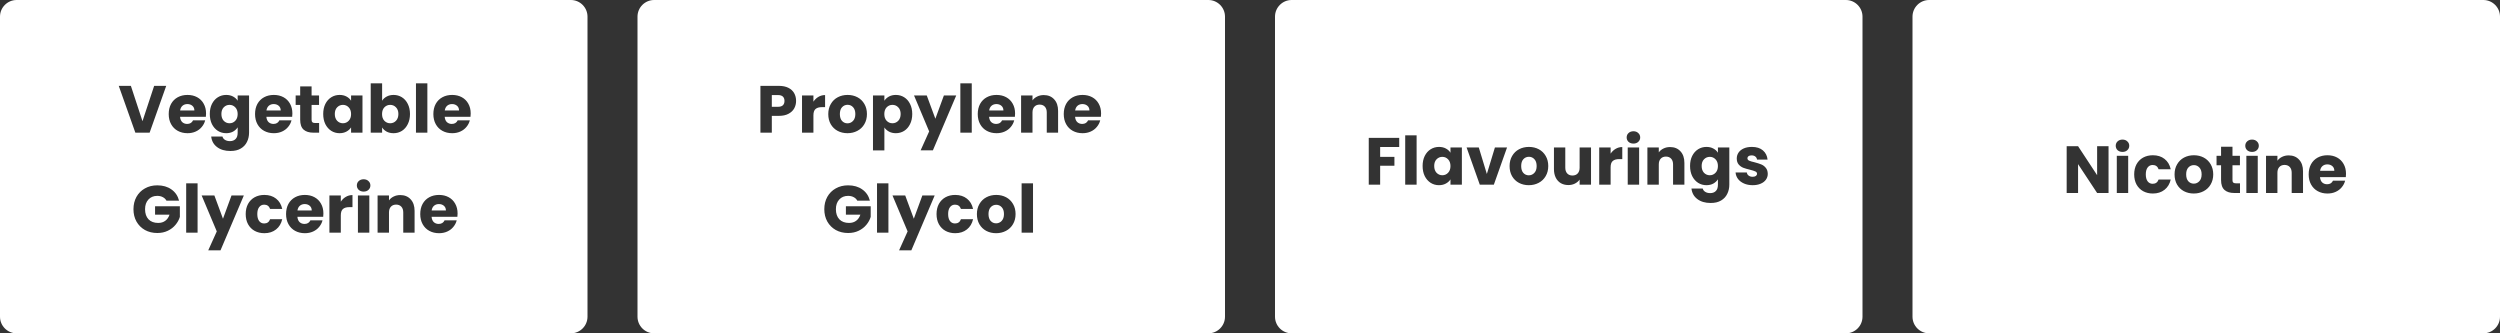 <svg width="1200" height="160" viewBox="0 0 1200 160" fill="none" xmlns="http://www.w3.org/2000/svg">
<rect x="0" y="0" width="1200" height="160" fill="#333333" stroke="none"/>
<path d="M214.039 101.022C214.039 100.084 213.719 99.337 213.079 98.782C212.439 98.228 211.639 97.95 210.679 97.95C209.761 97.95 208.983 98.217 208.343 98.75C207.724 99.284 207.34 100.041 207.191 101.022H214.039Z" fill="white"/>
<path d="M149.633 101.022C149.633 100.084 149.312 99.337 148.672 98.782C148.032 98.228 147.232 97.95 146.272 97.95C145.355 97.95 144.577 98.217 143.936 98.75C143.318 99.284 142.934 100.041 142.785 101.022H149.633Z" fill="white"/>
<path d="M219.376 50.782C220.016 51.337 220.336 52.084 220.336 53.022H213.488C213.637 52.041 214.021 51.284 214.64 50.75C215.28 50.217 216.058 49.95 216.976 49.95C217.936 49.95 218.736 50.228 219.376 50.782Z" fill="white"/>
<path d="M190.073 51.52C190.841 52.288 191.225 53.355 191.225 54.72C191.225 56.085 190.841 57.173 190.073 57.984C189.305 58.773 188.377 59.168 187.289 59.168C186.201 59.168 185.273 58.773 184.505 57.984C183.759 57.195 183.385 56.117 183.385 54.752C183.385 53.387 183.759 52.309 184.505 51.52C185.273 50.731 186.201 50.336 187.289 50.336C188.399 50.336 189.327 50.731 190.073 51.52Z" fill="white"/>
<path d="M168.517 54.75C168.517 53.385 168.133 52.308 167.365 51.518C166.618 50.729 165.701 50.334 164.613 50.334C163.525 50.334 162.597 50.729 161.829 51.518C161.082 52.286 160.709 53.353 160.709 54.718C160.709 56.084 161.082 57.172 161.829 57.982C162.597 58.772 163.525 59.166 164.613 59.166C165.701 59.166 166.618 58.772 167.365 57.982C168.133 57.193 168.517 56.116 168.517 54.75Z" fill="white"/>
<path d="M134.742 53.022C134.742 52.084 134.422 51.337 133.782 50.782C133.142 50.228 132.342 49.95 131.382 49.95C130.465 49.95 129.686 50.217 129.046 50.75C128.427 51.284 128.043 52.041 127.894 53.022H134.742Z" fill="white"/>
<path d="M112.927 51.518C113.695 52.308 114.079 53.385 114.079 54.75C114.079 56.116 113.695 57.193 112.927 57.982C112.18 58.772 111.263 59.166 110.175 59.166C109.087 59.166 108.159 58.772 107.391 57.982C106.644 57.172 106.271 56.084 106.271 54.718C106.271 53.353 106.644 52.286 107.391 51.518C108.159 50.729 109.087 50.334 110.175 50.334C111.263 50.334 112.18 50.729 112.927 51.518Z" fill="white"/>
<path d="M93.304 53.022C93.304 52.084 92.984 51.337 92.344 50.782C91.704 50.228 90.904 49.95 89.944 49.95C89.027 49.95 88.248 50.217 87.608 50.75C86.99 51.284 86.606 52.041 86.456 53.022H93.304Z" fill="white"/>
<path fill-rule="evenodd" clip-rule="evenodd" d="M0 8C0 3.582 3.582 0 8 0H274C278.418 0 282 3.582 282 8V152C282 156.418 278.418 160 274 160H8C3.582 160 0 156.418 0 152V8ZM219.639 102.462C219.639 102.974 219.607 103.508 219.543 104.062H207.159C207.244 105.172 207.596 106.025 208.215 106.622C208.855 107.198 209.633 107.486 210.551 107.486C211.916 107.486 212.865 106.91 213.399 105.758H219.223C218.924 106.932 218.38 107.988 217.591 108.926C216.823 109.865 215.852 110.601 214.679 111.134C213.505 111.668 212.193 111.934 210.743 111.934C208.993 111.934 207.436 111.561 206.071 110.814C204.705 110.068 203.639 109.001 202.871 107.614C202.103 106.228 201.719 104.606 201.719 102.75C201.719 100.894 202.092 99.273 202.839 97.886C203.607 96.5 204.673 95.433 206.039 94.686C207.404 93.94 208.972 93.566 210.743 93.566C212.471 93.566 214.007 93.929 215.351 94.654C216.695 95.38 217.74 96.414 218.487 97.758C219.255 99.102 219.639 100.67 219.639 102.462ZM197.114 95.681C195.877 94.316 194.213 93.633 192.122 93.633C190.949 93.633 189.893 93.868 188.954 94.337C188.016 94.785 187.269 95.403 186.714 96.193V93.825H181.242V111.681H186.714V101.985C186.714 100.79 187.024 99.862 187.642 99.201C188.261 98.54 189.093 98.209 190.138 98.209C191.184 98.209 192.016 98.54 192.634 99.201C193.253 99.862 193.562 100.79 193.562 101.985V111.681H199.002V101.249C199.002 98.881 198.373 97.025 197.114 95.681ZM174.553 91.967C173.593 91.967 172.804 91.689 172.185 91.135C171.588 90.559 171.289 89.855 171.289 89.023C171.289 88.169 171.588 87.466 172.185 86.911C172.804 86.335 173.593 86.047 174.553 86.047C175.492 86.047 176.26 86.335 176.857 86.911C177.476 87.466 177.785 88.169 177.785 89.023C177.785 89.855 177.476 90.559 176.857 91.135C176.26 91.689 175.492 91.967 174.553 91.967ZM177.273 93.823V111.679H171.801V93.823H177.273ZM165.989 94.497C165.029 95.052 164.229 95.82 163.589 96.801V93.825H158.117V111.681H163.589V103.393C163.589 101.921 163.931 100.897 164.613 100.321C165.296 99.724 166.32 99.425 167.685 99.425H169.189V93.633C168.016 93.633 166.949 93.921 165.989 94.497ZM155.232 102.462C155.232 102.974 155.201 103.508 155.137 104.062H142.753C142.838 105.172 143.19 106.025 143.809 106.622C144.449 107.198 145.227 107.486 146.145 107.486C147.51 107.486 148.459 106.91 148.992 105.758H154.816C154.518 106.932 153.974 107.988 153.185 108.926C152.417 109.865 151.446 110.601 150.272 111.134C149.099 111.668 147.787 111.934 146.336 111.934C144.587 111.934 143.03 111.561 141.664 110.814C140.299 110.068 139.232 109.001 138.464 107.614C137.696 106.228 137.312 104.606 137.312 102.75C137.312 100.894 137.686 99.273 138.432 97.886C139.201 96.5 140.267 95.433 141.633 94.686C142.998 93.94 144.566 93.566 146.336 93.566C148.064 93.566 149.6 93.929 150.944 94.654C152.288 95.38 153.334 96.414 154.081 97.758C154.848 99.102 155.232 100.67 155.232 102.462ZM119.057 97.886C118.311 99.273 117.938 100.894 117.938 102.75C117.938 104.606 118.311 106.228 119.057 107.614C119.826 109.001 120.882 110.068 122.225 110.814C123.591 111.561 125.148 111.934 126.898 111.934C129.116 111.934 130.983 111.337 132.497 110.142C134.012 108.948 135.004 107.305 135.473 105.214H129.65C129.159 106.58 128.21 107.262 126.801 107.262C125.799 107.262 124.999 106.878 124.402 106.11C123.804 105.321 123.505 104.201 123.505 102.75C123.505 101.3 123.804 100.19 124.402 99.422C124.999 98.633 125.799 98.238 126.801 98.238C128.21 98.238 129.159 98.921 129.65 100.286H135.473C135.004 98.153 134.012 96.5 132.497 95.326C131.004 94.153 129.137 93.566 126.898 93.566C125.148 93.566 123.591 93.94 122.225 94.686C120.882 95.433 119.826 96.5 119.057 97.886ZM117.045 93.824L105.845 120.16H99.957L104.053 111.072L96.789 93.824H102.901L107.029 104.992L111.125 93.824H117.045ZM94.839 111.68V88H89.367V111.68H94.839ZM79.903 96.321C79.497 95.574 78.91 95.009 78.142 94.625C77.396 94.22 76.51 94.017 75.487 94.017C73.716 94.017 72.297 94.604 71.231 95.777C70.164 96.929 69.63 98.476 69.63 100.417C69.63 102.486 70.185 104.108 71.294 105.281C72.425 106.433 73.972 107.009 75.934 107.009C77.278 107.009 78.409 106.668 79.326 105.985C80.265 105.302 80.948 104.321 81.374 103.041H74.43V99.009H86.335V104.097C85.929 105.462 85.236 106.732 84.254 107.905C83.294 109.078 82.068 110.028 80.575 110.753C79.081 111.478 77.396 111.841 75.519 111.841C73.3 111.841 71.316 111.361 69.567 110.401C67.838 109.42 66.484 108.065 65.502 106.337C64.543 104.609 64.062 102.636 64.062 100.417C64.062 98.198 64.543 96.225 65.502 94.497C66.484 92.748 67.838 91.393 69.567 90.433C71.294 89.452 73.268 88.961 75.487 88.961C78.174 88.961 80.436 89.612 82.27 90.913C84.126 92.214 85.353 94.017 85.951 96.321H79.903ZM225.84 56.062C225.904 55.508 225.936 54.974 225.936 54.462C225.936 52.67 225.552 51.102 224.784 49.758C224.037 48.414 222.992 47.38 221.648 46.654C220.304 45.929 218.768 45.566 217.04 45.566C215.269 45.566 213.701 45.94 212.336 46.686C210.97 47.433 209.904 48.5 209.136 49.886C208.389 51.273 208.016 52.894 208.016 54.75C208.016 56.606 208.4 58.228 209.168 59.614C209.936 61.001 211.002 62.068 212.368 62.814C213.733 63.561 215.29 63.934 217.04 63.934C218.49 63.934 219.802 63.668 220.976 63.134C222.149 62.601 223.12 61.865 223.888 60.926C224.677 59.988 225.221 58.932 225.52 57.758H219.696C219.162 58.91 218.213 59.486 216.848 59.486C215.93 59.486 215.152 59.198 214.512 58.622C213.893 58.025 213.541 57.172 213.456 56.062H225.84ZM205.136 40V63.68H199.664V40H205.136ZM185.625 46.336C184.665 46.848 183.929 47.52 183.417 48.352V40H177.945V63.68H183.417V61.184C183.951 62.016 184.687 62.688 185.625 63.2C186.564 63.691 187.663 63.936 188.921 63.936C190.393 63.936 191.727 63.563 192.921 62.816C194.116 62.048 195.055 60.971 195.737 59.584C196.441 58.176 196.793 56.555 196.793 54.72C196.793 52.885 196.441 51.275 195.737 49.888C195.055 48.501 194.116 47.435 192.921 46.688C191.727 45.941 190.393 45.568 188.921 45.568C187.684 45.568 186.585 45.824 185.625 46.336ZM155.141 54.718C155.141 52.884 155.482 51.273 156.165 49.886C156.869 48.5 157.818 47.433 159.013 46.686C160.207 45.94 161.541 45.566 163.013 45.566C164.271 45.566 165.37 45.822 166.309 46.334C167.269 46.846 168.005 47.518 168.517 48.35V45.822H173.989V63.678H168.517V61.15C167.983 61.982 167.237 62.654 166.277 63.166C165.338 63.678 164.239 63.934 162.981 63.934C161.53 63.934 160.207 63.561 159.013 62.814C157.818 62.046 156.869 60.969 156.165 59.582C155.482 58.174 155.141 56.553 155.141 54.718ZM153.178 63.681V59.041H151.226C150.629 59.041 150.202 58.923 149.946 58.689C149.69 58.454 149.562 58.07 149.562 57.537V50.369H153.146V45.825H149.562V41.473H144.09V45.825H141.914V50.369H144.09V57.473C144.09 59.67 144.645 61.259 145.754 62.241C146.863 63.201 148.41 63.681 150.394 63.681H153.178ZM140.342 54.462C140.342 54.974 140.31 55.508 140.246 56.062H127.862C127.947 57.172 128.299 58.025 128.918 58.622C129.558 59.198 130.337 59.486 131.254 59.486C132.619 59.486 133.569 58.91 134.102 57.758H139.926C139.627 58.932 139.083 59.988 138.294 60.926C137.526 61.865 136.555 62.601 135.382 63.134C134.209 63.668 132.897 63.934 131.446 63.934C129.697 63.934 128.139 63.561 126.774 62.814C125.409 62.068 124.342 61.001 123.574 59.614C122.806 58.228 122.422 56.606 122.422 54.75C122.422 52.894 122.795 51.273 123.542 49.886C124.31 48.5 125.377 47.433 126.742 46.686C128.107 45.94 129.675 45.566 131.446 45.566C133.174 45.566 134.71 45.929 136.054 46.654C137.398 47.38 138.443 48.414 139.19 49.758C139.958 51.102 140.342 52.67 140.342 54.462ZM111.871 46.334C110.932 45.822 109.834 45.566 108.575 45.566C107.103 45.566 105.77 45.94 104.575 46.686C103.38 47.433 102.431 48.5 101.727 49.886C101.044 51.273 100.703 52.884 100.703 54.718C100.703 56.553 101.044 58.174 101.727 59.582C102.431 60.969 103.38 62.046 104.575 62.814C105.77 63.561 107.103 63.934 108.575 63.934C109.834 63.934 110.932 63.678 111.871 63.166C112.81 62.633 113.546 61.95 114.079 61.118V63.646C114.079 65.076 113.738 66.11 113.055 66.75C112.394 67.412 111.498 67.742 110.367 67.742C109.428 67.742 108.639 67.54 107.999 67.134C107.359 66.75 106.954 66.217 106.783 65.534H101.375C101.61 67.668 102.548 69.353 104.191 70.59C105.834 71.849 107.978 72.478 110.623 72.478C112.607 72.478 114.26 72.084 115.583 71.294C116.927 70.505 117.919 69.438 118.559 68.094C119.22 66.772 119.551 65.289 119.551 63.646V45.822H114.079V48.35C113.567 47.518 112.831 46.846 111.871 46.334ZM98.904 54.462C98.904 54.974 98.872 55.508 98.808 56.062H86.424C86.51 57.172 86.862 58.025 87.48 58.622C88.12 59.198 88.899 59.486 89.816 59.486C91.182 59.486 92.131 58.91 92.664 57.758H98.488C98.19 58.932 97.646 59.988 96.856 60.926C96.088 61.865 95.118 62.601 93.944 63.134C92.771 63.668 91.459 63.934 90.008 63.934C88.259 63.934 86.702 63.561 85.336 62.814C83.971 62.068 82.904 61.001 82.136 59.614C81.368 58.228 80.984 56.606 80.984 54.75C80.984 52.894 81.358 51.273 82.104 49.886C82.872 48.5 83.939 47.433 85.304 46.686C86.67 45.94 88.238 45.566 90.008 45.566C91.736 45.566 93.272 45.929 94.616 46.654C95.96 47.38 97.006 48.414 97.752 49.758C98.52 51.102 98.904 52.67 98.904 54.462ZM71.816 63.679L79.784 41.215H73.992L68.392 58.175L62.824 41.215H57L64.968 63.679H71.816Z" fill="white"/>
<path d="M478.13 107.198C479.175 107.198 480.061 106.814 480.786 106.046C481.533 105.278 481.906 104.18 481.906 102.75C481.906 101.321 481.543 100.222 480.818 99.454C480.114 98.686 479.239 98.302 478.194 98.302C477.127 98.302 476.242 98.686 475.538 99.454C474.834 100.201 474.482 101.3 474.482 102.75C474.482 104.18 474.823 105.278 475.506 106.046C476.21 106.814 477.085 107.198 478.13 107.198Z" fill="white"/>
<path d="M521.962 50.782C522.602 51.337 522.922 52.084 522.922 53.022H516.074C516.223 52.041 516.607 51.284 517.226 50.75C517.866 50.217 518.644 49.95 519.562 49.95C520.522 49.95 521.322 50.228 521.962 50.782Z" fill="white"/>
<path d="M480.68 50.782C481.32 51.337 481.64 52.084 481.64 53.022H474.792C474.942 52.041 475.326 51.284 475.944 50.75C476.584 50.217 477.363 49.95 478.28 49.95C479.24 49.95 480.04 50.228 480.68 50.782Z" fill="white"/>
<path d="M432.311 54.718C432.311 53.353 431.927 52.286 431.159 51.518C430.413 50.729 429.485 50.334 428.375 50.334C427.287 50.334 426.359 50.729 425.591 51.518C424.845 52.308 424.471 53.385 424.471 54.75C424.471 56.116 424.845 57.193 425.591 57.982C426.359 58.772 427.287 59.166 428.375 59.166C429.463 59.166 430.391 58.772 431.159 57.982C431.927 57.172 432.311 56.084 432.311 54.718Z" fill="white"/>
<path d="M409.442 58.046C408.717 58.814 407.832 59.198 406.786 59.198C405.741 59.198 404.866 58.814 404.162 58.046C403.48 57.278 403.138 56.18 403.138 54.75C403.138 53.3 403.49 52.201 404.194 51.454C404.898 50.686 405.784 50.302 406.85 50.302C407.896 50.302 408.77 50.686 409.474 51.454C410.2 52.222 410.562 53.321 410.562 54.75C410.562 56.18 410.189 57.278 409.442 58.046Z" fill="white"/>
<path d="M375.784 50.527C375.272 51.017 374.493 51.263 373.448 51.263H370.472V45.631H373.448C374.493 45.631 375.272 45.876 375.784 46.367C376.296 46.858 376.552 47.551 376.552 48.447C376.552 49.343 376.296 50.036 375.784 50.527Z" fill="white"/>
<path fill-rule="evenodd" clip-rule="evenodd" d="M314 0C309.582 0 306 3.582 306 8V152C306 156.418 309.582 160 314 160H580C584.418 160 588 156.418 588 152V8C588 3.582 584.418 0 580 0H314ZM495.847 111.68V88H490.375V111.68H495.847ZM478.13 111.934C476.381 111.934 474.802 111.561 473.394 110.814C472.007 110.068 470.909 109.001 470.098 107.614C469.309 106.228 468.914 104.606 468.914 102.75C468.914 100.916 469.319 99.305 470.13 97.918C470.941 96.51 472.05 95.433 473.458 94.686C474.866 93.94 476.445 93.566 478.194 93.566C479.943 93.566 481.522 93.94 482.93 94.686C484.338 95.433 485.447 96.51 486.258 97.918C487.069 99.305 487.474 100.916 487.474 102.75C487.474 104.585 487.058 106.206 486.226 107.614C485.415 109.001 484.295 110.068 482.866 110.814C481.458 111.561 479.879 111.934 478.13 111.934ZM450.659 97.886C449.912 99.273 449.539 100.894 449.539 102.75C449.539 104.606 449.912 106.228 450.659 107.614C451.427 109.001 452.483 110.068 453.827 110.814C455.192 111.561 456.75 111.934 458.499 111.934C460.718 111.934 462.584 111.337 464.099 110.142C465.614 108.948 466.606 107.305 467.075 105.214H461.251C460.76 106.58 459.811 107.262 458.403 107.262C457.4 107.262 456.6 106.878 456.003 106.11C455.406 105.321 455.107 104.201 455.107 102.75C455.107 101.3 455.406 100.19 456.003 99.422C456.6 98.633 457.4 98.238 458.403 98.238C459.811 98.238 460.76 98.921 461.251 100.286H467.075C466.606 98.153 465.614 96.5 464.099 95.326C462.606 94.153 460.739 93.566 458.499 93.566C456.75 93.566 455.192 93.94 453.827 94.686C452.483 95.433 451.427 96.5 450.659 97.886ZM448.647 93.824L437.447 120.16H431.559L435.655 111.072L428.391 93.824H434.503L438.631 104.992L442.727 93.824H448.647ZM426.441 111.68V88H420.969V111.68H426.441ZM411.504 96.321C411.099 95.574 410.512 95.009 409.744 94.625C408.997 94.22 408.112 94.017 407.088 94.017C405.317 94.017 403.899 94.604 402.832 95.777C401.765 96.929 401.232 98.476 401.232 100.417C401.232 102.486 401.787 104.108 402.896 105.281C404.027 106.433 405.573 107.009 407.536 107.009C408.88 107.009 410.011 106.668 410.928 105.985C411.867 105.302 412.549 104.321 412.976 103.041H406.032V99.009H417.936V104.097C417.531 105.462 416.837 106.732 415.856 107.905C414.896 109.078 413.669 110.028 412.176 110.753C410.683 111.478 408.997 111.841 407.12 111.841C404.901 111.841 402.917 111.361 401.168 110.401C399.44 109.42 398.085 108.065 397.104 106.337C396.144 104.609 395.664 102.636 395.664 100.417C395.664 98.198 396.144 96.225 397.104 94.497C398.085 92.748 399.44 91.393 401.168 90.433C402.896 89.452 404.869 88.961 407.088 88.961C409.776 88.961 412.037 89.612 413.872 90.913C415.728 92.214 416.955 94.017 417.552 96.321H411.504ZM528.426 56.062C528.49 55.508 528.522 54.974 528.522 54.462C528.522 52.67 528.138 51.102 527.37 49.758C526.623 48.414 525.578 47.38 524.234 46.654C522.89 45.929 521.354 45.566 519.626 45.566C517.855 45.566 516.287 45.94 514.922 46.686C513.556 47.433 512.49 48.5 511.722 49.886C510.975 51.273 510.602 52.894 510.602 54.75C510.602 56.606 510.986 58.228 511.754 59.614C512.522 61.001 513.588 62.068 514.954 62.814C516.319 63.561 517.876 63.934 519.626 63.934C521.076 63.934 522.388 63.668 523.562 63.134C524.735 62.601 525.706 61.865 526.474 60.926C527.263 59.988 527.807 58.932 528.106 57.758H522.282C521.748 58.91 520.799 59.486 519.434 59.486C518.516 59.486 517.738 59.198 517.098 58.622C516.479 58.025 516.127 57.172 516.042 56.062H528.426ZM501.005 45.633C503.096 45.633 504.76 46.316 505.997 47.681C507.256 49.025 507.885 50.881 507.885 53.249V63.681H502.445V53.985C502.445 52.79 502.136 51.862 501.517 51.201C500.898 50.539 500.066 50.209 499.021 50.209C497.976 50.209 497.144 50.539 496.525 51.201C495.906 51.862 495.597 52.79 495.597 53.985V63.681H490.125V45.825H495.597V48.193C496.152 47.404 496.898 46.785 497.837 46.337C498.776 45.867 499.832 45.633 501.005 45.633ZM487.144 56.062C487.208 55.508 487.24 54.974 487.24 54.462C487.24 52.67 486.856 51.102 486.088 49.758C485.342 48.414 484.296 47.38 482.952 46.654C481.608 45.929 480.072 45.566 478.344 45.566C476.574 45.566 475.006 45.94 473.64 46.686C472.275 47.433 471.208 48.5 470.44 49.886C469.694 51.273 469.32 52.894 469.32 54.75C469.32 56.606 469.704 58.228 470.472 59.614C471.24 61.001 472.307 62.068 473.672 62.814C475.038 63.561 476.595 63.934 478.344 63.934C479.795 63.934 481.107 63.668 482.28 63.134C483.454 62.601 484.424 61.865 485.192 60.926C485.982 59.988 486.526 58.932 486.824 57.758H481C480.467 58.91 479.518 59.486 478.152 59.486C477.235 59.486 476.456 59.198 475.816 58.622C475.198 58.025 474.846 57.172 474.76 56.062H487.144ZM466.441 40V63.68H460.969V40H466.441ZM447.79 72.16L458.99 45.824H453.07L448.974 56.992L444.846 45.824H438.734L445.998 63.072L441.902 72.16H447.79ZM424.503 48.35C425.037 47.518 425.773 46.846 426.711 46.334C427.65 45.822 428.749 45.566 430.007 45.566C431.479 45.566 432.813 45.94 434.007 46.686C435.202 47.433 436.141 48.5 436.823 49.886C437.527 51.273 437.879 52.884 437.879 54.718C437.879 56.553 437.527 58.174 436.823 59.582C436.141 60.969 435.202 62.046 434.007 62.814C432.813 63.561 431.479 63.934 430.007 63.934C428.77 63.934 427.671 63.678 426.711 63.166C425.773 62.654 425.037 61.993 424.503 61.182V72.19H419.031V45.822H424.503V48.35ZM402.05 62.814C403.458 63.561 405.037 63.934 406.786 63.934C408.536 63.934 410.114 63.561 411.522 62.814C412.952 62.068 414.072 61.001 414.882 59.614C415.714 58.206 416.13 56.585 416.13 54.75C416.13 52.916 415.725 51.305 414.914 49.918C414.104 48.51 412.994 47.433 411.586 46.686C410.178 45.94 408.6 45.566 406.85 45.566C405.101 45.566 403.522 45.94 402.114 46.686C400.706 47.433 399.597 48.51 398.786 49.918C397.976 51.305 397.57 52.916 397.57 54.75C397.57 56.606 397.965 58.228 398.754 59.614C399.565 61.001 400.664 62.068 402.05 62.814ZM390.441 48.801C391.081 47.819 391.881 47.051 392.841 46.497C393.801 45.921 394.867 45.633 396.041 45.633V51.425H394.537C393.171 51.425 392.147 51.724 391.465 52.321C390.782 52.897 390.441 53.921 390.441 55.393V63.681H384.969V45.825H390.441V48.801ZM381.224 52.031C381.821 50.943 382.12 49.748 382.12 48.447C382.12 47.039 381.811 45.791 381.192 44.703C380.573 43.615 379.645 42.761 378.408 42.143C377.171 41.524 375.656 41.215 373.864 41.215H365V63.679H370.472V55.615H373.864C375.699 55.615 377.235 55.284 378.472 54.623C379.709 53.962 380.627 53.097 381.224 52.031Z" fill="white"/>
<path d="M824.603 79.704C824.603 78.338 824.219 77.261 823.451 76.472C822.704 75.682 821.787 75.287 820.699 75.287C819.611 75.287 818.683 75.682 817.915 76.472C817.168 77.24 816.795 78.306 816.795 79.671C816.795 81.037 817.168 82.125 817.915 82.936C818.683 83.725 819.611 84.12 820.699 84.12C821.787 84.12 822.704 83.725 823.451 82.936C824.219 82.146 824.603 81.069 824.603 79.704Z" fill="white"/>
<path d="M736.474 82.999C735.748 83.767 734.863 84.151 733.818 84.151C732.772 84.151 731.898 83.767 731.194 82.999C730.511 82.231 730.17 81.133 730.17 79.704C730.17 78.253 730.522 77.154 731.226 76.407C731.93 75.639 732.815 75.255 733.882 75.255C734.927 75.255 735.802 75.639 736.506 76.407C737.231 77.175 737.594 78.274 737.594 79.704C737.594 81.133 737.22 82.231 736.474 82.999Z" fill="white"/>
<path d="M695.076 76.472C695.844 77.261 696.228 78.338 696.228 79.704C696.228 81.069 695.844 82.146 695.076 82.936C694.329 83.725 693.412 84.12 692.324 84.12C691.236 84.12 690.308 83.725 689.54 82.936C688.793 82.125 688.42 81.037 688.42 79.671C688.42 78.306 688.793 77.24 689.54 76.472C690.308 75.682 691.236 75.287 692.324 75.287C693.412 75.287 694.329 75.682 695.076 76.472Z" fill="white"/>
<path fill-rule="evenodd" clip-rule="evenodd" d="M620 0C615.582 0 612 3.582 612 8V152C612 156.418 615.582 160 620 160H886C890.418 160 894 156.418 894 152V8C894 3.582 890.418 0 886 0H620ZM837.134 88.088C838.35 88.621 839.737 88.888 841.294 88.888C842.745 88.888 844.014 88.653 845.102 88.183C846.212 87.714 847.054 87.074 847.63 86.263C848.228 85.431 848.526 84.493 848.526 83.448C848.505 82.21 848.174 81.229 847.534 80.504C846.916 79.757 846.19 79.224 845.358 78.903C844.526 78.562 843.449 78.221 842.126 77.879C840.974 77.624 840.121 77.368 839.566 77.112C839.033 76.856 838.766 76.472 838.766 75.96C838.766 75.533 838.937 75.202 839.278 74.968C839.62 74.712 840.11 74.584 840.75 74.584C841.497 74.584 842.094 74.765 842.542 75.127C843.012 75.49 843.289 75.981 843.374 76.6H848.43C848.238 74.765 847.492 73.293 846.19 72.183C844.91 71.074 843.15 70.519 840.91 70.519C839.396 70.519 838.084 70.765 836.974 71.255C835.886 71.746 835.054 72.418 834.478 73.272C833.924 74.103 833.646 75.031 833.646 76.055C833.646 77.272 833.956 78.242 834.574 78.968C835.193 79.671 835.929 80.194 836.782 80.535C837.636 80.856 838.702 81.165 839.982 81.463C841.177 81.762 842.041 82.04 842.574 82.296C843.108 82.53 843.374 82.903 843.374 83.415C843.374 83.842 843.182 84.194 842.798 84.472C842.436 84.728 841.913 84.856 841.23 84.856C840.484 84.856 839.854 84.663 839.342 84.279C838.83 83.895 838.542 83.394 838.478 82.775H833.07C833.156 83.927 833.55 84.973 834.254 85.912C834.958 86.829 835.918 87.554 837.134 88.088ZM819.099 70.519C820.357 70.519 821.456 70.775 822.395 71.287C823.355 71.799 824.091 72.472 824.603 73.303V70.775H830.075V88.6C830.075 90.242 829.744 91.725 829.083 93.047C828.443 94.391 827.451 95.458 826.107 96.248C824.784 97.037 823.131 97.431 821.147 97.431C818.501 97.431 816.357 96.802 814.715 95.543C813.072 94.306 812.133 92.621 811.899 90.487H817.307C817.477 91.17 817.883 91.704 818.523 92.088C819.163 92.493 819.952 92.695 820.891 92.695C822.021 92.695 822.917 92.365 823.579 91.704C824.261 91.064 824.603 90.029 824.603 88.6V86.072C824.069 86.903 823.333 87.586 822.395 88.12C821.456 88.632 820.357 88.888 819.099 88.888C817.627 88.888 816.293 88.514 815.099 87.767C813.904 86.999 812.955 85.922 812.251 84.535C811.568 83.127 811.227 81.506 811.227 79.671C811.227 77.837 811.568 76.226 812.251 74.84C812.955 73.453 813.904 72.386 815.099 71.639C816.293 70.893 817.627 70.519 819.099 70.519ZM806.622 72.634C805.385 71.269 803.721 70.586 801.63 70.586C800.457 70.586 799.401 70.821 798.462 71.29C797.523 71.738 796.777 72.357 796.222 73.146V70.778H790.75V88.634H796.222V78.938C796.222 77.743 796.531 76.815 797.15 76.154C797.769 75.493 798.601 75.162 799.646 75.162C800.691 75.162 801.523 75.493 802.142 76.154C802.761 76.815 803.07 77.743 803.07 78.938V88.634H808.51V78.202C808.51 75.834 807.881 73.978 806.622 72.634ZM784.061 68.92C783.101 68.92 782.312 68.643 781.693 68.088C781.096 67.512 780.797 66.808 780.797 65.976C780.797 65.123 781.096 64.419 781.693 63.864C782.312 63.288 783.101 63 784.061 63C785 63 785.768 63.288 786.365 63.864C786.984 64.419 787.293 65.123 787.293 65.976C787.293 66.808 786.984 67.512 786.365 68.088C785.768 68.643 785 68.92 784.061 68.92ZM786.781 70.776V88.632H781.309V70.776H786.781ZM775.497 71.45C774.537 72.005 773.737 72.773 773.097 73.754V70.778H767.625V88.634H773.097V80.346C773.097 78.874 773.438 77.85 774.121 77.274C774.804 76.677 775.828 76.378 777.193 76.378H778.697V70.586C777.524 70.586 776.457 70.874 775.497 71.45ZM763.69 70.777V88.633H758.218V86.201C757.664 86.991 756.906 87.631 755.946 88.121C755.008 88.591 753.962 88.825 752.81 88.825C751.445 88.825 750.24 88.527 749.194 87.929C748.149 87.311 747.338 86.425 746.762 85.273C746.186 84.121 745.898 82.767 745.898 81.209V70.777H751.338V80.473C751.338 81.668 751.648 82.596 752.266 83.257C752.885 83.919 753.717 84.249 754.762 84.249C755.829 84.249 756.672 83.919 757.29 83.257C757.909 82.596 758.218 81.668 758.218 80.473V70.777H763.69ZM729.082 87.767C730.49 88.514 732.068 88.888 733.818 88.888C735.567 88.888 737.146 88.514 738.554 87.767C739.983 87.021 741.103 85.954 741.914 84.567C742.746 83.159 743.162 81.538 743.162 79.704C743.162 77.869 742.756 76.258 741.946 74.871C741.135 73.463 740.026 72.386 738.618 71.639C737.21 70.893 735.631 70.519 733.882 70.519C732.132 70.519 730.554 70.893 729.146 71.639C727.738 72.386 726.628 73.463 725.818 74.871C725.007 76.258 724.602 77.869 724.602 79.704C724.602 81.559 724.996 83.181 725.786 84.567C726.596 85.954 727.695 87.021 729.082 87.767ZM713.689 83.513L717.561 70.777H723.385L717.049 88.633H710.297L703.961 70.777H709.817L713.689 83.513ZM683.876 74.84C683.193 76.226 682.852 77.837 682.852 79.671C682.852 81.506 683.193 83.127 683.876 84.535C684.58 85.922 685.529 86.999 686.724 87.767C687.918 88.514 689.241 88.888 690.692 88.888C691.95 88.888 693.049 88.632 693.988 88.12C694.948 87.608 695.694 86.936 696.228 86.103V88.632H701.7V70.775H696.228V73.303C695.716 72.472 694.98 71.799 694.02 71.287C693.081 70.775 691.982 70.519 690.724 70.519C689.252 70.519 687.918 70.893 686.724 71.639C685.529 72.386 684.58 73.453 683.876 74.84ZM679.972 64.953V88.633H674.5V64.953H679.972ZM671.624 70.552V66.168H657V88.632H662.472V79.544H669.32V75.288H662.472V70.552H671.624Z" fill="white"/>
<path d="M1120.48 81.975C1120.48 81.037 1120.16 80.29 1119.52 79.736C1118.88 79.181 1118.08 78.903 1117.12 78.903C1116.21 78.903 1115.43 79.17 1114.79 79.704C1114.17 80.237 1113.79 80.994 1113.64 81.975H1120.48Z" fill="white"/>
<path d="M1053.01 88.151C1054.05 88.151 1054.94 87.767 1055.66 86.999C1056.41 86.231 1056.78 85.133 1056.78 83.704C1056.78 82.274 1056.42 81.175 1055.69 80.407C1054.99 79.639 1054.11 79.255 1053.07 79.255C1052 79.255 1051.12 79.639 1050.41 80.407C1049.71 81.154 1049.36 82.253 1049.36 83.704C1049.36 85.133 1049.7 86.231 1050.38 86.999C1051.09 87.767 1051.96 88.151 1053.01 88.151Z" fill="white"/>
<path fill-rule="evenodd" clip-rule="evenodd" d="M918 8C918 3.582 921.582 0 926 0H1192C1196.42 0 1200 3.582 1200 8V152C1200 156.418 1196.42 160 1192 160H926C921.582 160 918 156.418 918 152V8ZM1126.08 83.415C1126.08 83.927 1126.05 84.461 1125.99 85.016H1113.6C1113.69 86.125 1114.04 86.978 1114.66 87.576C1115.3 88.151 1116.08 88.439 1117 88.439C1118.36 88.439 1119.31 87.864 1119.84 86.712H1125.67C1125.37 87.885 1124.83 88.941 1124.04 89.879C1123.27 90.818 1122.3 91.554 1121.12 92.088C1119.95 92.621 1118.64 92.888 1117.19 92.888C1115.44 92.888 1113.88 92.514 1112.52 91.767C1111.15 91.021 1110.08 89.954 1109.32 88.567C1108.55 87.181 1108.16 85.559 1108.16 83.704C1108.16 81.847 1108.54 80.226 1109.28 78.84C1110.05 77.453 1111.12 76.386 1112.48 75.639C1113.85 74.893 1115.42 74.519 1117.19 74.519C1118.92 74.519 1120.45 74.882 1121.8 75.608C1123.14 76.333 1124.19 77.368 1124.93 78.712C1125.7 80.055 1126.08 81.624 1126.08 83.415ZM1103.56 76.634C1102.32 75.269 1100.66 74.586 1098.57 74.586C1097.39 74.586 1096.34 74.821 1095.4 75.29C1094.46 75.738 1093.71 76.357 1093.16 77.146V74.778H1087.69V92.634H1093.16V82.938C1093.16 81.743 1093.47 80.815 1094.09 80.154C1094.71 79.493 1095.54 79.162 1096.58 79.162C1097.63 79.162 1098.46 79.493 1099.08 80.154C1099.7 80.815 1100.01 81.743 1100.01 82.938V92.634H1105.45V82.202C1105.45 79.834 1104.82 77.978 1103.56 76.634ZM1081 72.92C1080.04 72.92 1079.25 72.643 1078.63 72.088C1078.03 71.512 1077.73 70.808 1077.73 69.976C1077.73 69.123 1078.03 68.419 1078.63 67.864C1079.25 67.288 1080.04 67 1081 67C1081.94 67 1082.71 67.288 1083.3 67.864C1083.92 68.419 1084.23 69.123 1084.23 69.976C1084.23 70.808 1083.92 71.512 1083.3 72.088C1082.71 72.643 1081.94 72.92 1081 72.92ZM1083.72 74.776V92.632H1078.25V74.776H1083.72ZM1075.2 92.634V87.994H1073.25C1072.65 87.994 1072.23 87.876 1071.97 87.642C1071.71 87.407 1071.59 87.023 1071.59 86.49V79.322H1075.17V74.778H1071.59V70.426H1066.11V74.778H1063.94V79.322H1066.11V86.426C1066.11 88.623 1066.67 90.212 1067.78 91.194C1068.89 92.154 1070.43 92.634 1072.42 92.634H1075.2ZM1053.01 92.888C1051.26 92.888 1049.68 92.514 1048.27 91.767C1046.88 91.021 1045.78 89.954 1044.97 88.567C1044.18 87.181 1043.79 85.559 1043.79 83.704C1043.79 81.869 1044.19 80.258 1045.01 78.871C1045.82 77.463 1046.93 76.386 1048.33 75.639C1049.74 74.893 1051.32 74.519 1053.07 74.519C1054.82 74.519 1056.4 74.893 1057.81 75.639C1059.21 76.386 1060.32 77.463 1061.13 78.871C1061.94 80.258 1062.35 81.869 1062.35 83.704C1062.35 85.538 1061.93 87.159 1061.1 88.567C1060.29 89.954 1059.17 91.021 1057.74 91.767C1056.33 92.514 1054.75 92.888 1053.01 92.888ZM1025.53 78.84C1024.79 80.226 1024.41 81.847 1024.41 83.704C1024.41 85.559 1024.79 87.181 1025.53 88.567C1026.3 89.954 1027.36 91.021 1028.7 91.767C1030.07 92.514 1031.62 92.888 1033.37 92.888C1035.59 92.888 1037.46 92.29 1038.97 91.096C1040.49 89.901 1041.48 88.258 1041.95 86.168H1036.13C1035.64 87.533 1034.69 88.216 1033.28 88.216C1032.28 88.216 1031.48 87.832 1030.88 87.064C1030.28 86.274 1029.98 85.154 1029.98 83.704C1029.98 82.253 1030.28 81.144 1030.88 80.376C1031.48 79.586 1032.28 79.192 1033.28 79.192C1034.69 79.192 1035.64 79.874 1036.13 81.24H1041.95C1041.48 79.106 1040.49 77.453 1038.97 76.279C1037.48 75.106 1035.61 74.519 1033.37 74.519C1031.62 74.519 1030.07 74.893 1028.7 75.639C1027.36 76.386 1026.3 77.453 1025.53 78.84ZM1018.81 72.92C1017.85 72.92 1017.06 72.643 1016.44 72.088C1015.85 71.512 1015.55 70.808 1015.55 69.976C1015.55 69.123 1015.85 68.419 1016.44 67.864C1017.06 67.288 1017.85 67 1018.81 67C1019.75 67 1020.52 67.288 1021.11 67.864C1021.73 68.419 1022.04 69.123 1022.04 69.976C1022.04 70.808 1021.73 71.512 1021.11 72.088C1020.52 72.643 1019.75 72.92 1018.81 72.92ZM1021.53 74.776V92.632H1016.06V74.776H1021.53ZM1006.62 92.632H1012.1V70.168H1006.62V84.088L997.472 70.168H992V92.632H997.472V78.776L1006.62 92.632Z" fill="white"/>
</svg>
